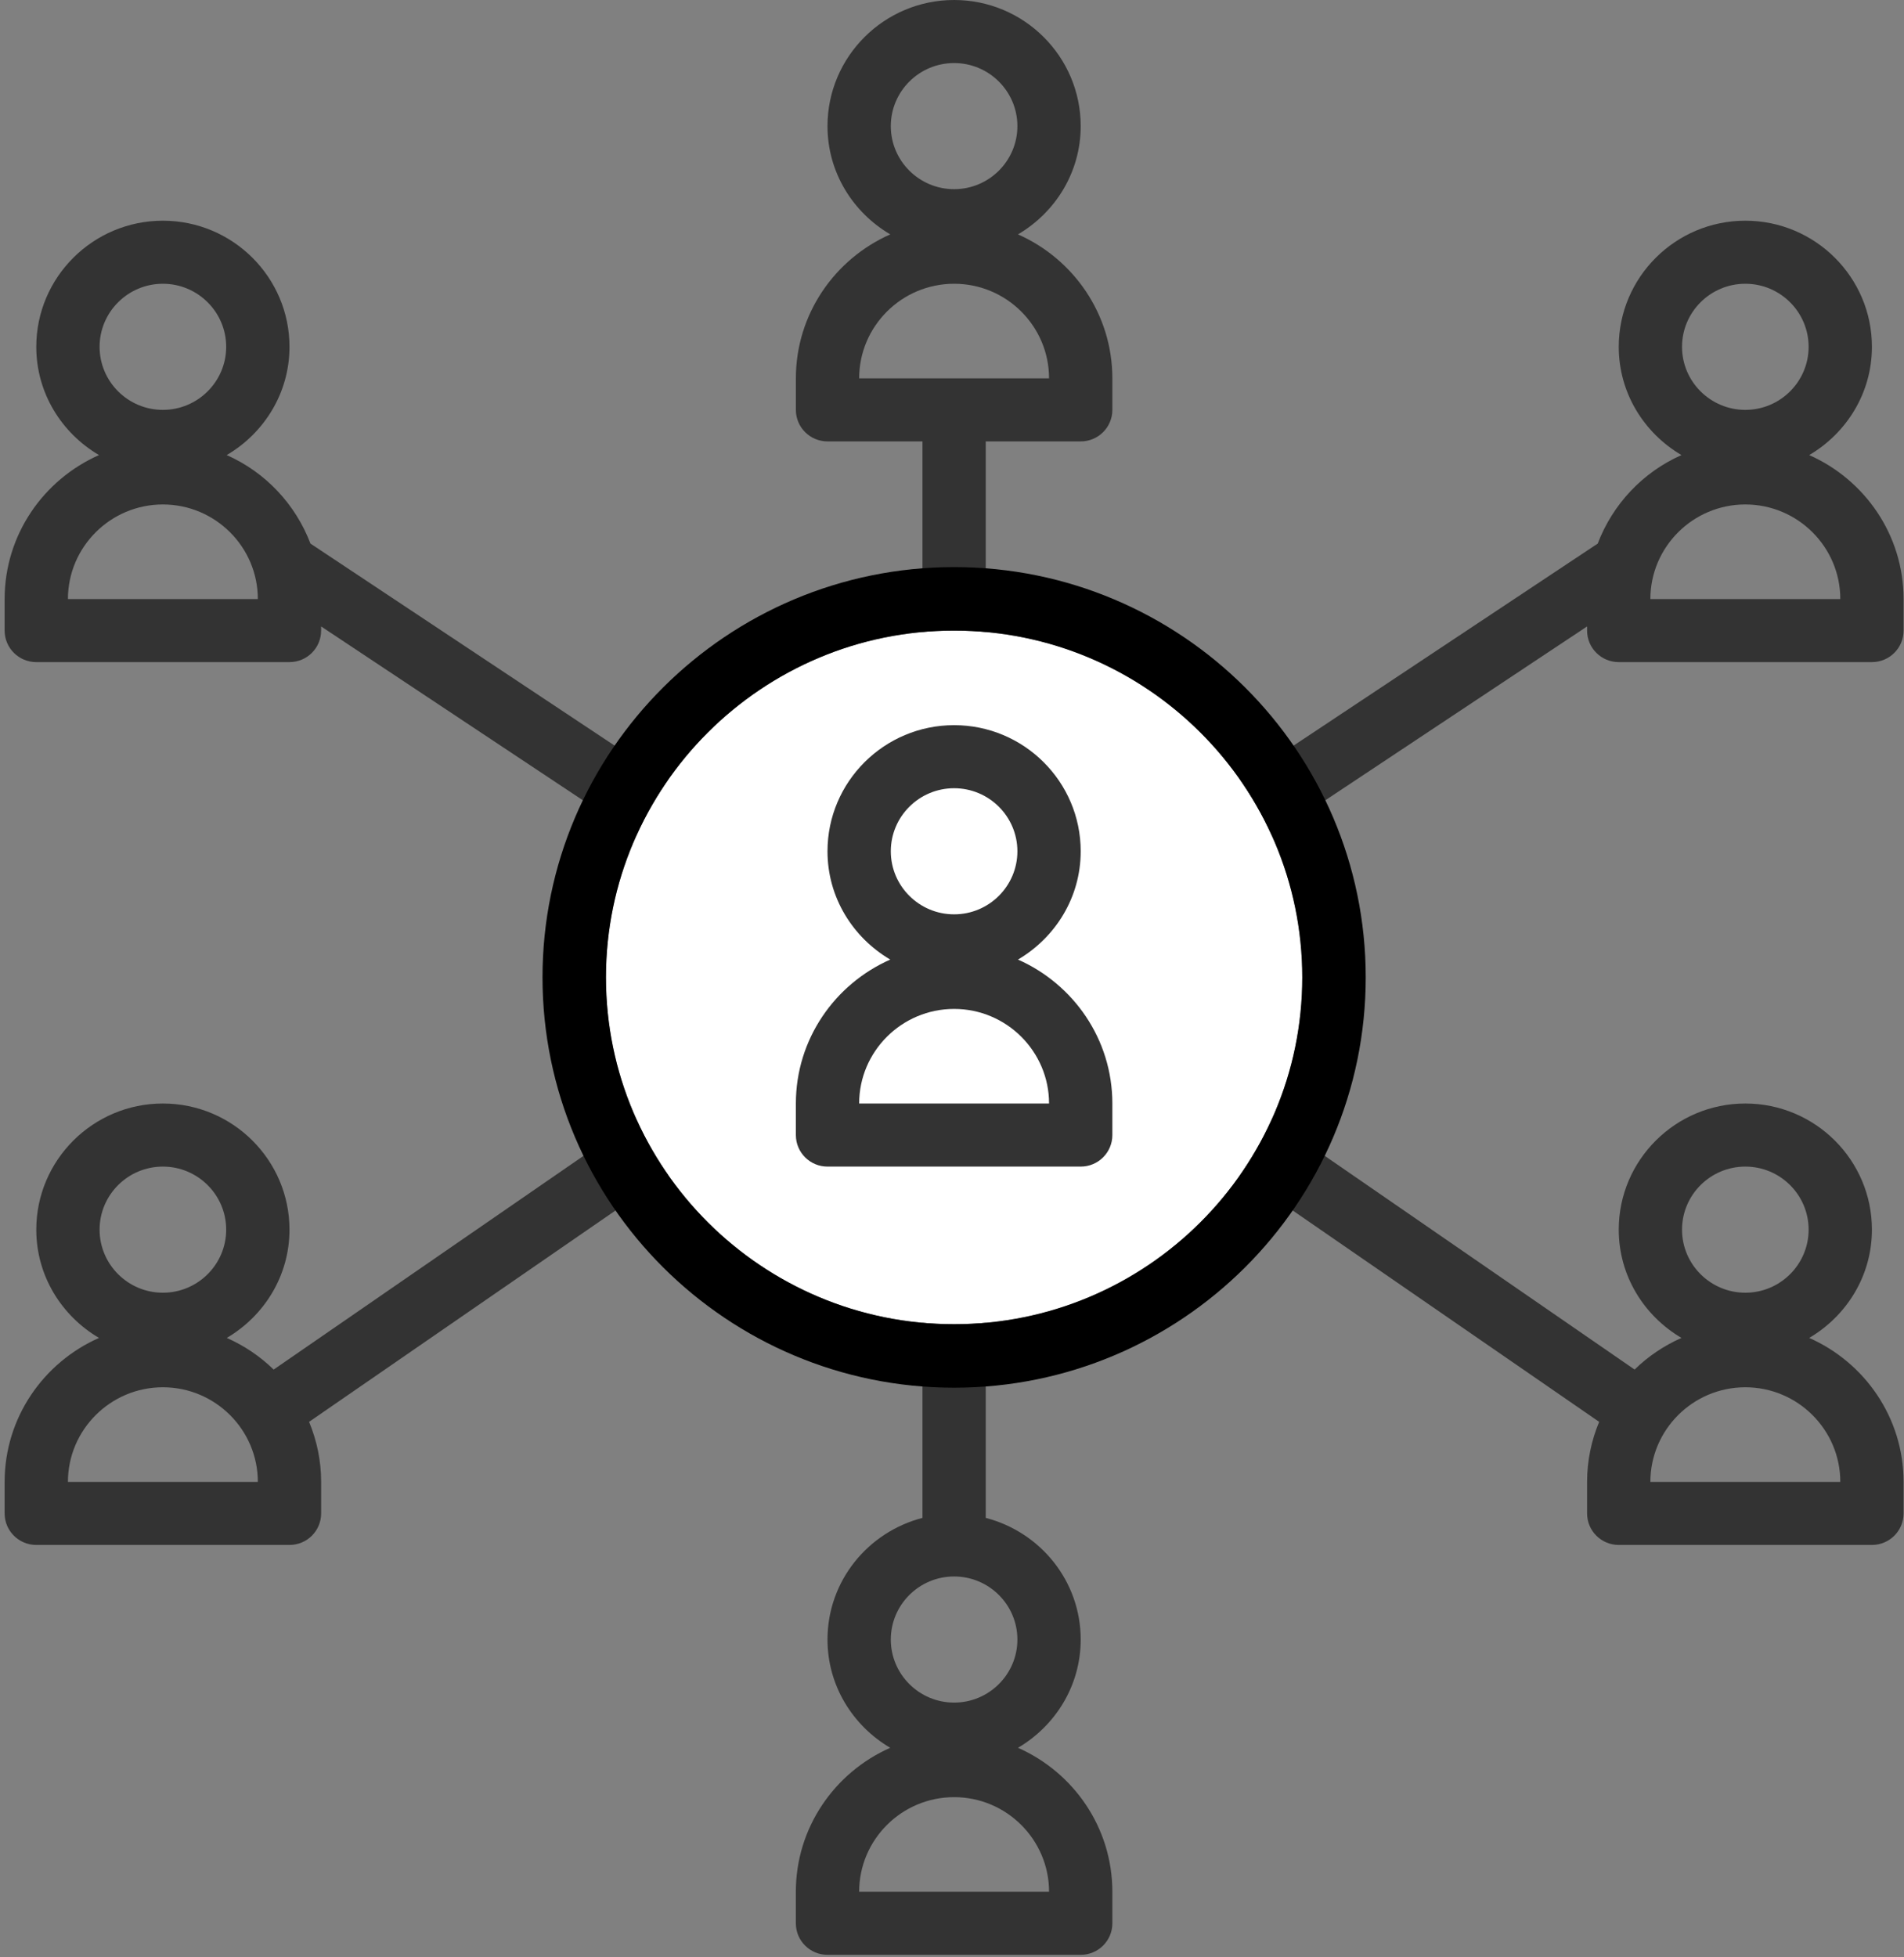 <?xml version="1.0" encoding="UTF-8"?>
<svg width="72px" height="74px" viewBox="0 0 72 74" version="1.1" xmlns="http://www.w3.org/2000/svg" xmlns:xlink="http://www.w3.org/1999/xlink">
    <rect x="0" y="0" width="72" height="74" fill="#808080" stroke="none"/>
    <!-- Generator: Sketch 49.2 (51160) - http://www.bohemiancoding.com/sketch -->
    <title>connection</title>
    <desc>Created with Sketch.</desc>
    <defs>
        <path d="M36.08,50.064 C28.821,50.064 22.915,44.182 22.915,36.952 C22.915,29.723 28.821,23.84 36.08,23.84 C43.338,23.84 49.245,29.723 49.245,36.952 C49.245,44.182 43.338,50.064 36.08,50.064 Z" id="path-1"></path>
    </defs>
    <g id="Page-1" stroke="none" stroke-width="1" fill="none" fill-rule="evenodd">
        <g id="-Developer-&amp;-Programmer-Search" transform="translate(-525, -969)" fill-rule="nonzero">
            <g id="connection" transform="translate(525, 969)">
                <path d="M38.495,8.861 C39.907,8.031 40.867,6.516 40.867,4.768 C40.867,2.138 38.72,0 36.08,0 C33.439,0 31.292,2.138 31.292,4.768 C31.292,6.516 32.252,8.031 33.665,8.861 C31.567,9.789 30.096,11.875 30.096,14.304 L30.096,15.496 C30.096,16.154 30.631,16.688 31.293,16.688 L34.883,16.688 L34.883,25.033 L37.276,25.033 L37.276,16.688 L40.867,16.688 C41.529,16.688 42.064,16.154 42.064,15.496 L42.064,14.304 C42.064,11.875 40.593,9.789 38.495,8.861 Z M36.08,2.384 C37.4,2.384 38.473,3.453 38.473,4.768 C38.473,6.083 37.4,7.152 36.08,7.152 C34.76,7.152 33.686,6.083 33.686,4.768 C33.686,3.453 34.759,2.384 36.08,2.384 Z M32.489,14.304 C32.489,12.333 34.1,10.728 36.08,10.728 C38.059,10.728 39.67,12.332 39.67,14.304 L32.489,14.304 Z" id="Shape" fill="#333333"></path>
                <path d="M1.372,25.032 L10.947,25.032 C11.608,25.032 12.143,24.498 12.143,23.84 L12.143,23.683 L24.644,31.984 L25.971,30.001 L11.74,20.551 C11.173,19.059 10.031,17.85 8.573,17.205 C9.987,16.375 10.947,14.86 10.947,13.112 C10.947,10.482 8.8,8.344 6.159,8.344 C3.519,8.344 1.372,10.482 1.372,13.112 C1.372,14.86 2.332,16.375 3.744,17.205 C1.646,18.133 0.175,20.219 0.175,22.648 L0.175,23.84 C0.175,24.498 0.71,25.032 1.372,25.032 Z M6.159,10.728 C7.479,10.728 8.553,11.798 8.553,13.112 C8.553,14.427 7.479,15.496 6.159,15.496 C4.839,15.496 3.766,14.427 3.766,13.112 C3.766,11.798 4.839,10.728 6.159,10.728 Z M6.159,19.072 C8.139,19.072 9.75,20.677 9.75,22.648 L2.569,22.648 C2.569,20.677 4.18,19.072 6.159,19.072 Z" id="Shape" fill="#333333"></path>
                <path d="M68.415,17.205 C69.827,16.375 70.787,14.86 70.787,13.112 C70.787,10.482 68.64,8.344 66,8.344 C63.36,8.344 61.213,10.482 61.213,13.112 C61.213,14.86 62.173,16.375 63.585,17.205 C62.127,17.85 60.986,19.059 60.418,20.551 L46.187,30.001 L47.514,31.984 L60.016,23.683 L60.016,23.84 C60.016,24.498 60.551,25.032 61.213,25.032 L70.787,25.032 C71.449,25.032 71.984,24.498 71.984,23.84 L71.984,22.648 C71.984,20.219 70.513,18.133 68.415,17.205 Z M66,10.728 C67.32,10.728 68.393,11.798 68.393,13.112 C68.393,14.427 67.32,15.496 66,15.496 C64.68,15.496 63.606,14.427 63.606,13.112 C63.606,11.798 64.68,10.728 66,10.728 Z M62.409,22.648 C62.409,20.677 64.02,19.072 66,19.072 C67.979,19.072 69.591,20.677 69.591,22.648 L62.409,22.648 Z" id="Shape" fill="#333333"></path>
                <path d="M68.415,50.582 C69.827,49.752 70.787,48.237 70.787,46.488 C70.787,43.859 68.64,41.72 66,41.72 C63.36,41.72 61.213,43.859 61.213,46.488 C61.213,48.237 62.173,49.752 63.585,50.582 C62.923,50.875 62.322,51.279 61.813,51.778 L47.533,41.932 L46.17,43.893 L60.472,53.755 C60.181,54.455 60.016,55.22 60.016,56.024 L60.016,57.216 C60.016,57.876 60.551,58.409 61.213,58.409 L70.787,58.409 C71.449,58.409 71.984,57.876 71.984,57.216 L71.984,56.024 C71.984,53.595 70.513,51.509 68.415,50.582 Z M66,44.105 C67.32,44.105 68.393,45.174 68.393,46.489 C68.393,47.803 67.32,48.873 66,48.873 C64.68,48.873 63.606,47.803 63.606,46.489 C63.606,45.174 64.68,44.105 66,44.105 Z M62.409,56.025 C62.409,54.053 64.02,52.448 66,52.448 C67.979,52.448 69.591,54.053 69.591,56.025 L62.409,56.025 Z" id="Shape" fill="#333333"></path>
                <path d="M38.495,66.078 C39.907,65.248 40.867,63.733 40.867,61.985 C40.867,59.769 39.336,57.919 37.276,57.386 L37.276,48.873 L34.883,48.873 L34.883,57.386 C32.823,57.919 31.292,59.769 31.292,61.985 C31.292,63.733 32.252,65.248 33.664,66.078 C31.566,67.005 30.095,69.091 30.095,71.521 L30.095,72.713 C30.095,73.372 30.63,73.905 31.292,73.905 L40.867,73.905 C41.529,73.905 42.064,73.372 42.064,72.713 L42.064,71.521 C42.064,69.091 40.593,67.005 38.495,66.078 Z M36.08,59.601 C37.4,59.601 38.473,60.67 38.473,61.985 C38.473,63.299 37.4,64.369 36.08,64.369 C34.76,64.369 33.686,63.299 33.686,61.985 C33.686,60.67 34.759,59.601 36.08,59.601 Z M32.489,71.521 C32.489,69.549 34.1,67.944 36.08,67.944 C38.059,67.944 39.67,69.549 39.67,71.521 L32.489,71.521 Z" id="Shape" fill="#333333"></path>
                <path d="M24.627,41.933 L10.348,51.779 C9.838,51.279 9.237,50.875 8.576,50.582 C9.987,49.752 10.947,48.237 10.947,46.489 C10.947,43.859 8.8,41.72 6.159,41.72 C3.519,41.72 1.372,43.859 1.372,46.489 C1.372,48.237 2.332,49.752 3.744,50.582 C1.646,51.509 0.175,53.595 0.175,56.025 L0.175,57.216 C0.175,57.876 0.71,58.409 1.372,58.409 L10.947,58.409 C11.609,58.409 12.144,57.876 12.144,57.216 L12.144,56.024 C12.144,55.22 11.979,54.455 11.688,53.755 L25.99,43.893 L24.627,41.933 Z M6.159,44.105 C7.479,44.105 8.553,45.174 8.553,46.489 C8.553,47.803 7.479,48.873 6.159,48.873 C4.839,48.873 3.766,47.803 3.766,46.489 C3.766,45.174 4.839,44.105 6.159,44.105 Z M2.569,56.025 C2.569,54.053 4.18,52.448 6.159,52.448 C8.139,52.448 9.75,54.053 9.75,56.025 L2.569,56.025 Z" id="Shape" fill="#333333"></path>
                <g id="Shape">
                    <use fill="#FFFFFF" fill-rule="evenodd" xlink:href="#path-1"></use>
                    <path stroke="#000000" stroke-width="2.4" d="M36.08,51.264 C28.159,51.264 21.715,44.846 21.715,36.952 C21.715,29.059 28.159,22.64 36.08,22.64 C44,22.64 50.445,29.059 50.445,36.952 C50.445,44.846 44,51.264 36.08,51.264 Z"></path>
                </g>
                <path d="M38.495,36.278 C39.907,35.447 40.867,33.932 40.867,32.184 C40.867,29.554 38.72,27.416 36.08,27.416 C33.439,27.416 31.292,29.554 31.292,32.184 C31.292,33.932 32.252,35.447 33.665,36.278 C31.567,37.205 30.096,39.291 30.096,41.72 L30.096,42.912 C30.096,43.572 30.631,44.105 31.293,44.105 L40.867,44.105 C41.529,44.105 42.064,43.572 42.064,42.912 L42.064,41.72 C42.064,39.291 40.593,37.205 38.495,36.278 Z M36.08,29.8 C37.4,29.8 38.473,30.87 38.473,32.184 C38.473,33.499 37.4,34.568 36.08,34.568 C34.76,34.568 33.686,33.499 33.686,32.184 C33.686,30.87 34.759,29.8 36.08,29.8 Z M32.489,41.72 C32.489,39.749 34.1,38.144 36.08,38.144 C38.059,38.144 39.67,39.749 39.67,41.72 L32.489,41.72 Z" id="Shape" fill="#333333"></path>
            </g>
        </g>
    </g>
</svg>